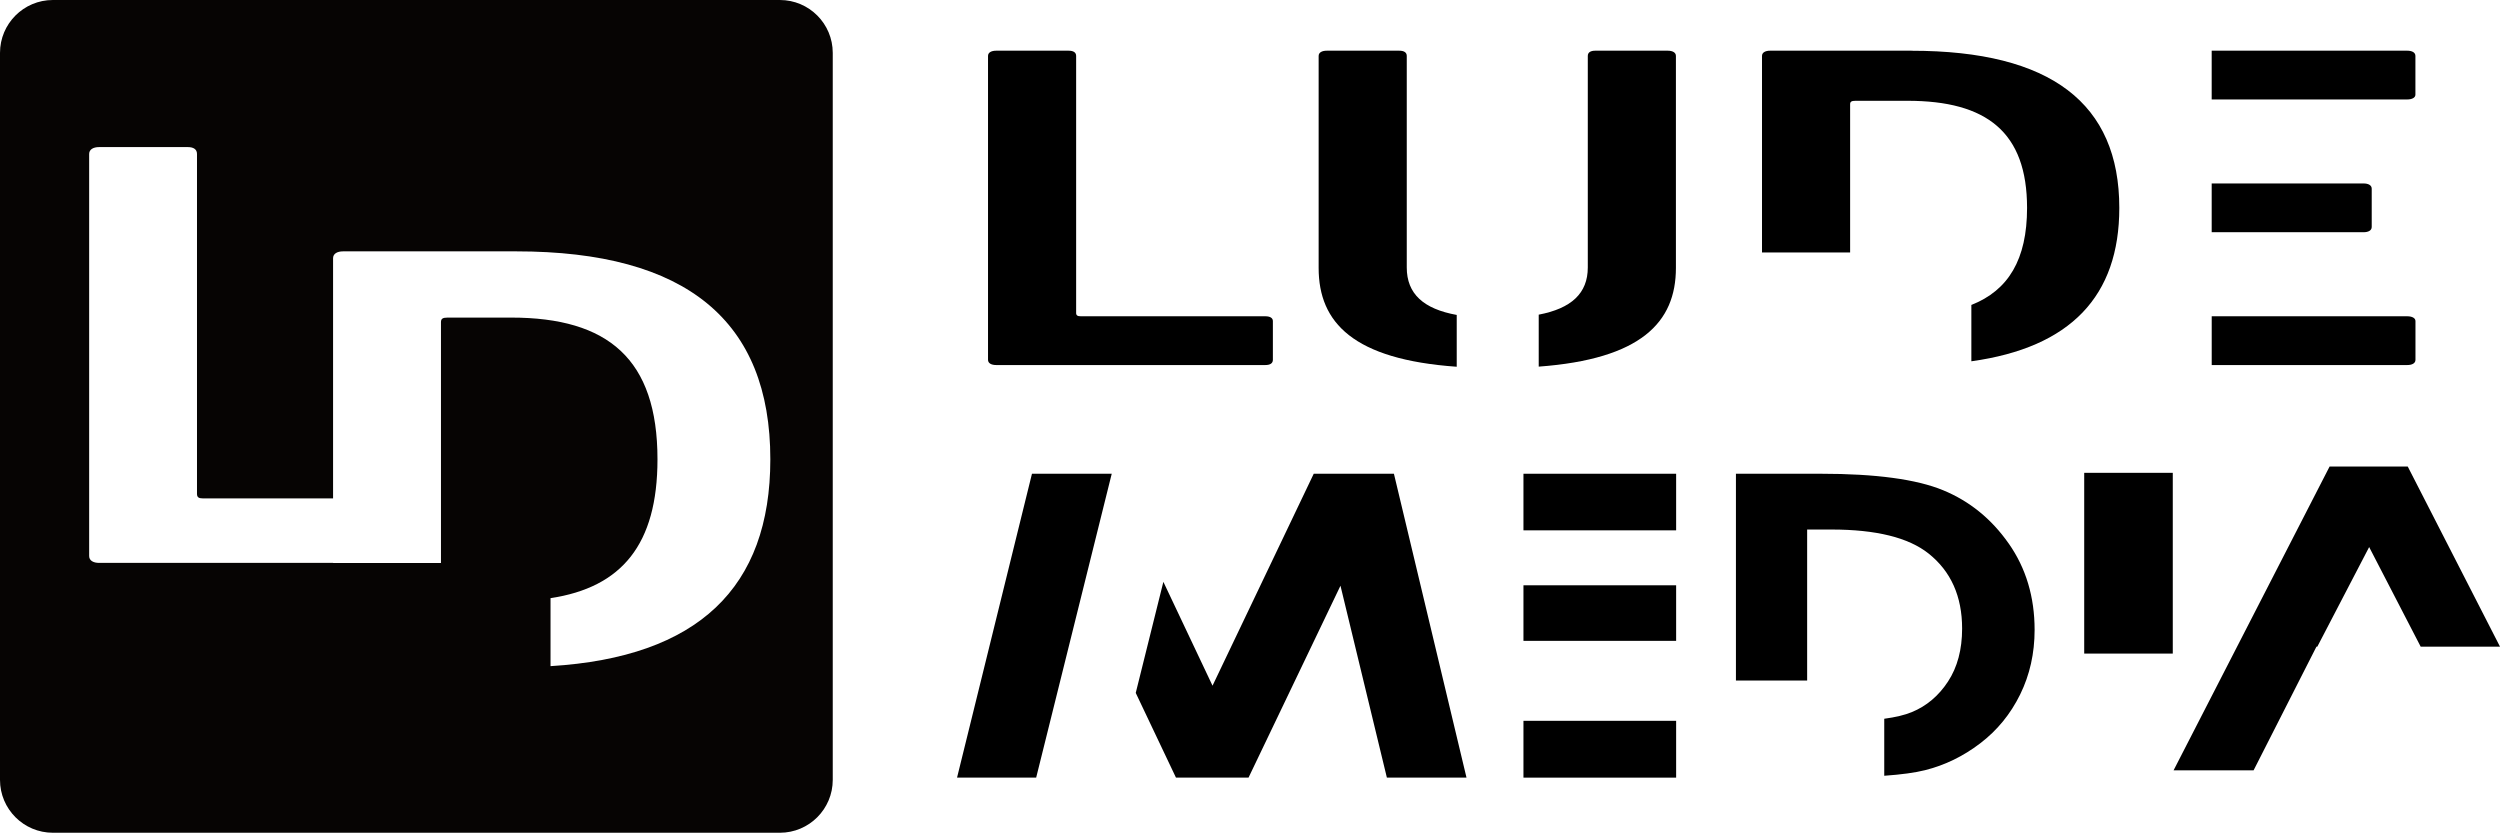 <?xml version="1.0" encoding="UTF-8"?>
<svg xmlns="http://www.w3.org/2000/svg" viewBox="0 0 897.63 299">
  <g id="_Ebene" data-name=" Ebene">
    <path d="M386.38,112.31c0,.94.49,1.25,1.72,1.25h66.23c1.72,0,2.7.63,2.7,1.72v13.91c0,1.25-.98,1.88-2.7,1.88h-96.64c-1.72,0-2.94-.63-2.94-1.88V20.08c0-1.25,1.23-1.88,2.94-1.88h26c1.72,0,2.7.63,2.7,1.88v92.23Z"/>
    <g>
      <path d="M523.04,113.08c-11.96-2.17-17.94-7.6-17.94-17.03V20.08c0-1.25-.98-1.88-2.7-1.88h-26c-1.72,0-2.94.63-2.94,1.88v76.13c0,19.68,12.53,32.86,49.58,35.47v-18.6Z"/>
      <path d="M598.8,18.2h-26c-1.72,0-2.7.63-2.7,1.88v75.97c0,9.28-5.94,14.7-17.62,16.93v18.66c36.66-2.7,49.26-15.86,49.26-35.43V20.08c0-1.25-1.23-1.88-2.94-1.88Z"/>
    </g>
    <path d="M686.36,18.2h-50.77c-1.72,0-2.94.63-2.94,1.88v70.58h31.64v-53.22c0-.94.49-1.25,1.96-1.25h18.64c28.45,0,42.93,11.26,42.93,38.46,0,18.5-6.7,29.61-20,34.84v20.23c35.61-4.95,53.12-23.37,53.12-55.07,0-37.52-24.53-56.43-74.57-56.43Z"/>
    <g>
      <path d="M851.57,81.51v-13.76c0-1.25-1.23-1.88-2.94-1.88h-54.52v17.51h54.52c1.72,0,2.94-.63,2.94-1.88Z"/>
      <path d="M864.33,113.56h-70.15s-.04,0-.06,0v17.51h70.22c1.72,0,2.94-.63,2.94-1.88v-13.91c0-1.09-1.23-1.72-2.94-1.72Z"/>
      <path d="M864.33,18.2h-70.22v17.51s.04,0,.06,0h70.15c1.72,0,2.94-.63,2.94-1.72v-13.91c0-1.25-1.23-1.88-2.94-1.88Z"/>
    </g>
    <g>
      <polygon points="399.17 170.1 370.53 170.1 343.63 279.2 372.04 279.2 399.17 170.1"/>
      <polygon points="500.49 170.1 471.7 170.1 435.36 246.2 417.71 208.91 407.79 248.79 422.23 279.2 448.29 279.2 481.3 210.3 497.96 279.2 526.55 279.2 500.49 170.1"/>
    </g>
    <g>
      <rect x="547" y="258.81" width="54.82" height="20.4"/>
      <rect x="547" y="210.15" width="54.82" height="19.95"/>
      <rect x="547" y="170.1" width="54.82" height="20.32"/>
    </g>
    <path d="M721.24,195.17c-6.19-8.85-14.06-15.24-23.61-19.17-9.56-3.93-24.16-5.9-43.83-5.9h-30.51v74.24h25.57v-54.21h8.74c16,0,27.62,2.87,34.85,8.61,8.03,6.39,12.05,15.37,12.05,26.95,0,7.52-1.69,13.86-5.06,19.01-3.37,5.15-7.71,8.81-13.01,10.99-2.55,1.05-5.85,1.84-9.89,2.38v20.47c6.2-.44,11.09-1.11,14.66-2.01,7.11-1.78,13.71-4.99,19.8-9.64,6.1-4.65,10.87-10.49,14.34-17.54,3.46-7.05,5.19-14.77,5.19-23.18,0-11.82-3.09-22.15-9.28-31Z"/>
    <path d="M831.73,232.18h.31l18.61-35.76,18.5,35.76h28.48l-33.13-64.68h-28.05l-56.03,109.1h28.73c7.53-14.81,15.05-29.61,22.58-44.42Z"/>
    <rect x="748.34" y="169.77" width="31.8" height="64.9"/>
  </g>
  <g id="_Ebene_" data-name="&amp;lt;Ebene&amp;gt;">
    <path d="M280.01,0H18.99C8.5,0,0,8.5,0,18.99v261.02c0,10.49,8.5,18.99,18.99,18.99h261.02c10.49,0,18.99-8.5,18.99-18.99V18.99c0-10.49-8.5-18.99-18.99-18.99ZM197.67,239.18v-24.41c25.53-3.87,38.4-19.21,38.4-49.87,0-35.98-17.71-50.87-52.53-50.87h-22.81c-1.8,0-2.4.41-2.4,1.65v86.46h-38.72v-.03H35.61c-2.1,0-3.6-.83-3.6-2.48V55.29c0-1.65,1.5-2.48,3.6-2.48h31.82c2.1,0,3.3.83,3.3,2.48v122.01c0,1.24.6,1.65,2.1,1.65h46.76v-86.22c0-1.65,1.5-2.48,3.6-2.48h62.14c61.24,0,91.26,25.02,91.26,74.65,0,46.17-25.99,71.04-78.92,74.28Z" style="fill: #060403;"/>
  </g>
</svg>